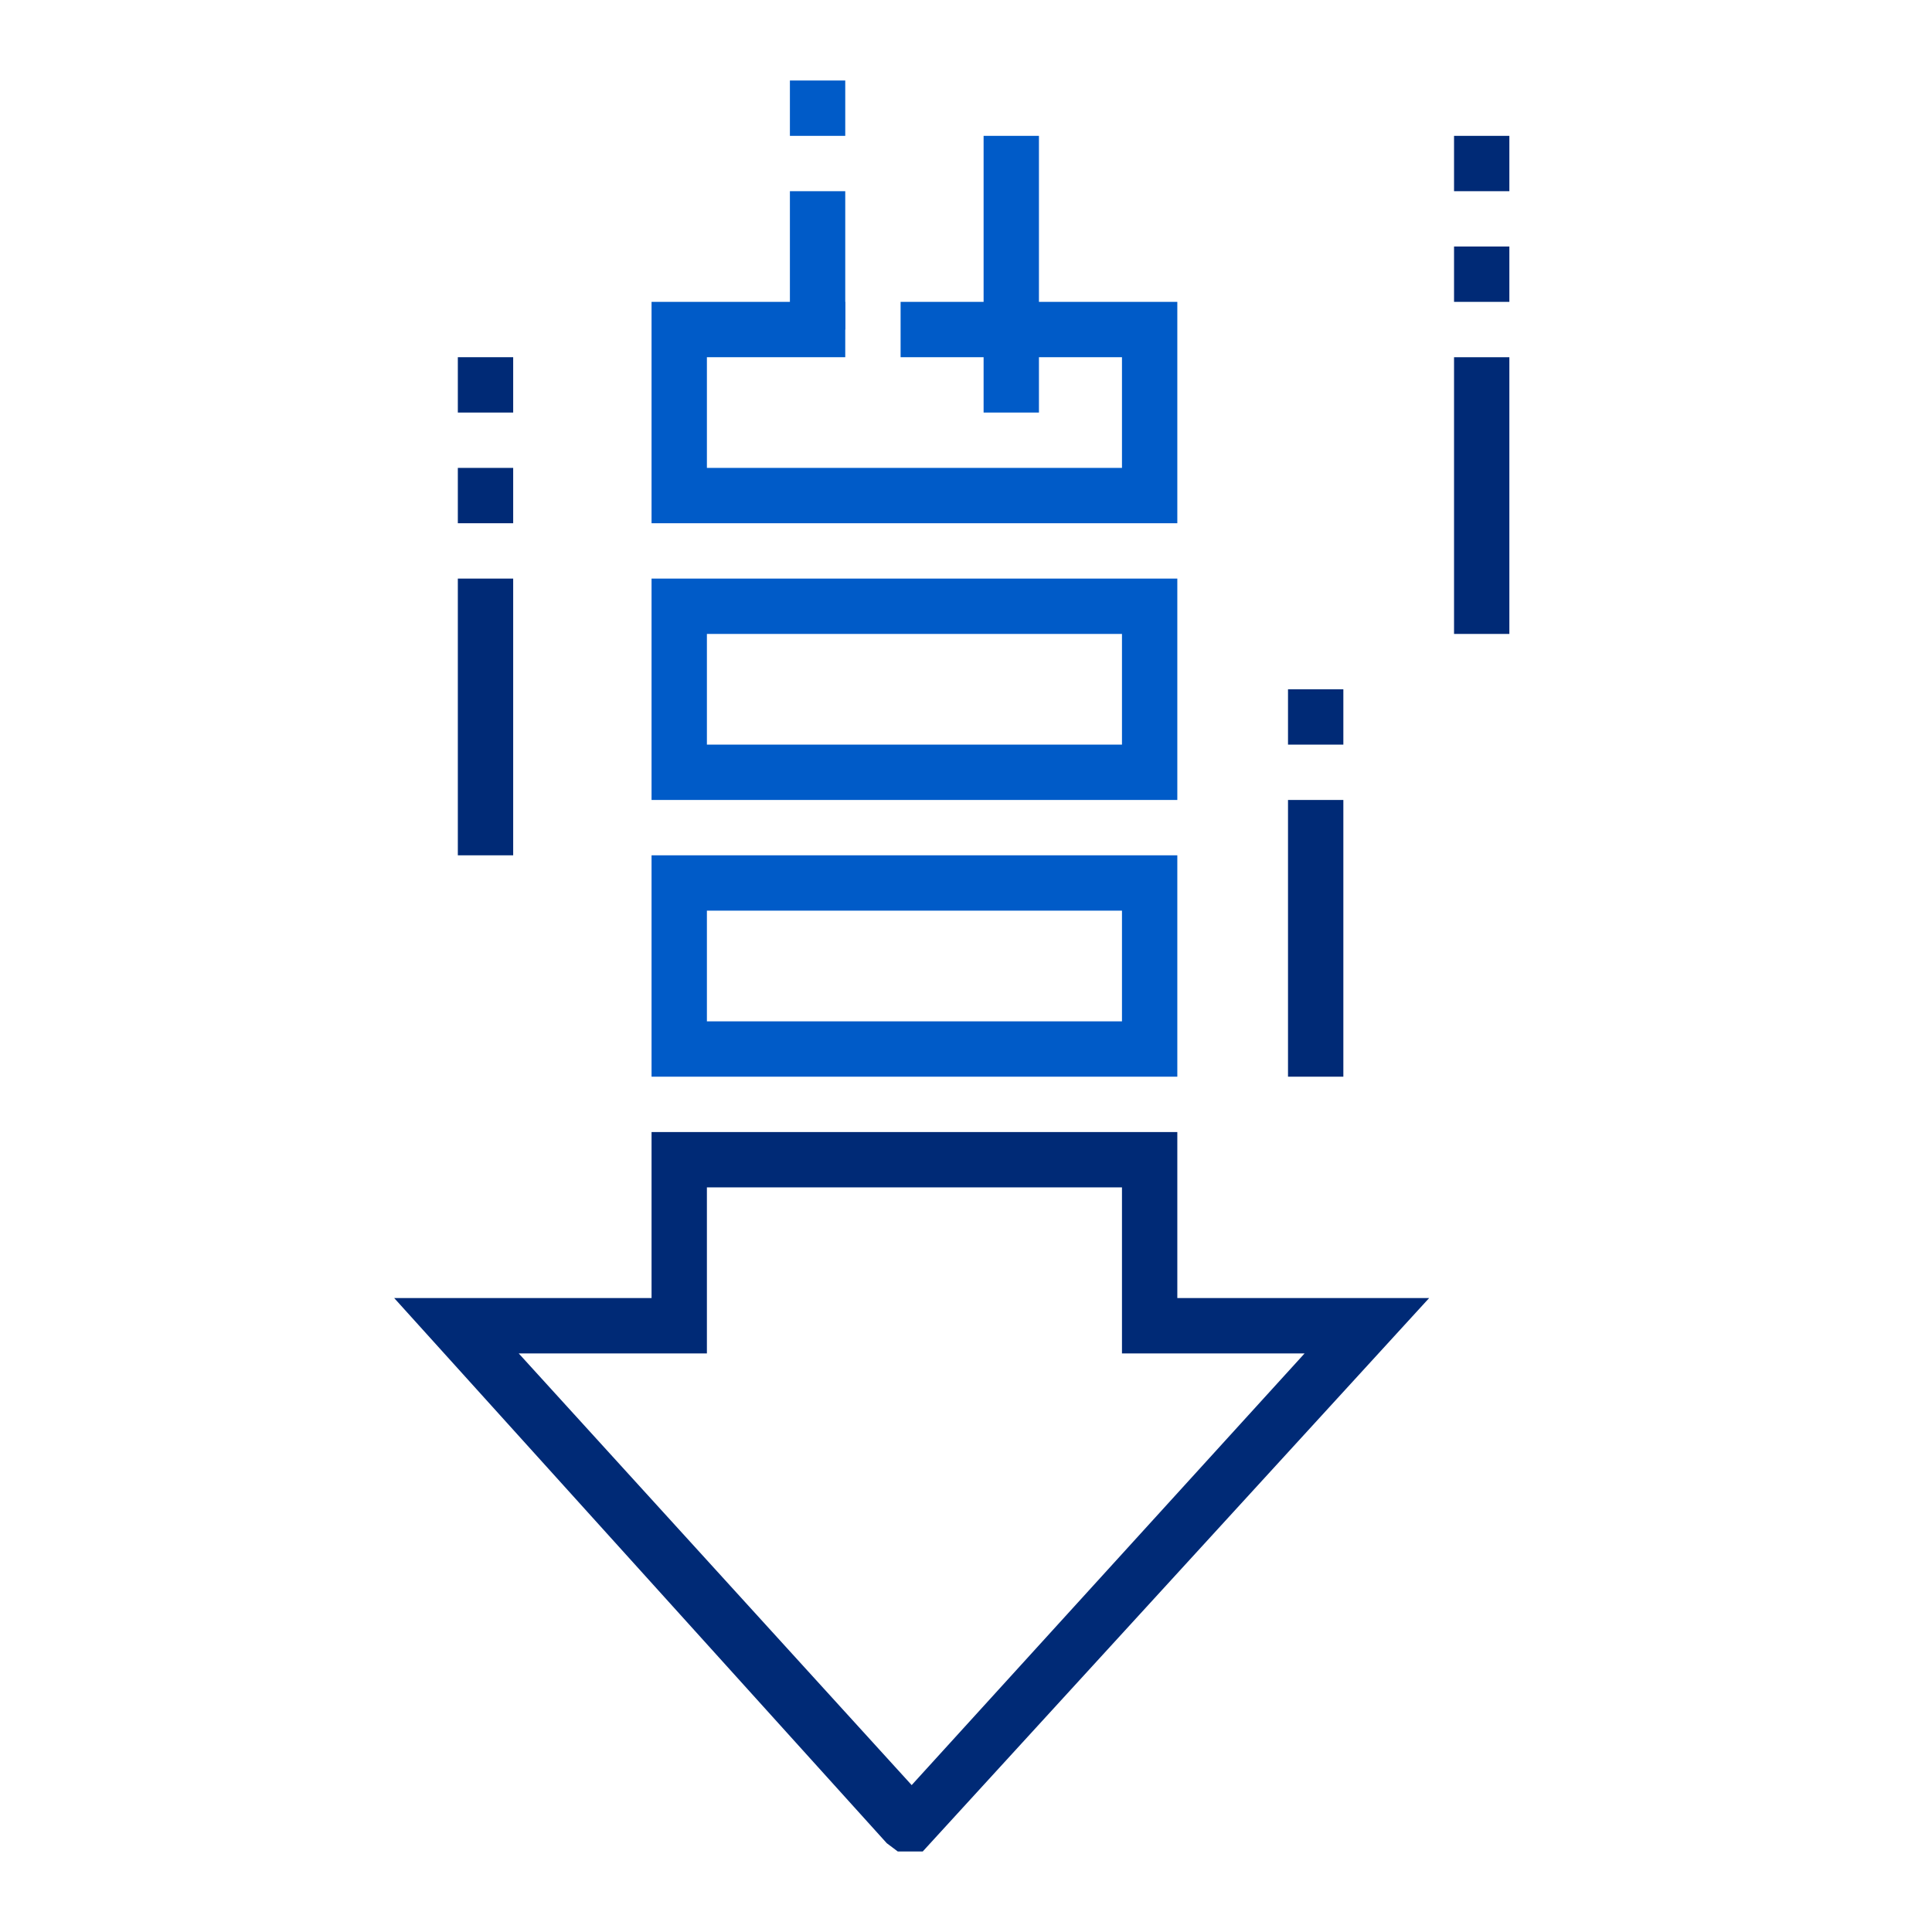 <svg width="82" height="82" viewBox="0 0 82 82" fill="none" xmlns="http://www.w3.org/2000/svg">
<path d="M27.654 48.047L49.969 48.047L49.969 55.094L60.657 55.094L39.163 78.583L38.106 78.583L37.637 78.231L16.731 55.094L27.654 55.094L27.654 48.047ZM47.62 50.396L30.003 50.396L30.003 57.443L22.016 57.443L38.694 75.765L55.371 57.443L47.62 57.443L47.62 50.396Z" fill="#002A76"/>
<path d="M27.654 12.812L35.875 12.812L35.875 15.161L30.003 15.161L30.003 19.859L47.62 19.859L47.62 15.161L38.224 15.161L38.224 12.812L49.969 12.812L49.969 22.208L27.654 22.208L27.654 12.812Z" fill="#005BC8"/>
<path d="M27.654 24.557L49.969 24.557L49.969 33.953L27.654 33.953L27.654 24.557ZM47.62 26.906L30.003 26.906L30.003 31.604L47.62 31.604L47.62 26.906Z" fill="#005BC8"/>
<path d="M27.654 36.302L49.969 36.302L49.969 45.698L27.654 45.698L27.654 36.302ZM47.62 38.651L30.003 38.651L30.003 43.349L47.62 43.349L47.62 38.651Z" fill="#005BC8"/>
<path d="M19.432 36.302L21.781 36.302L21.781 24.557L19.432 24.557L19.432 36.302Z" fill="#002A76"/>
<path d="M19.432 22.208L21.781 22.208L21.781 19.859L19.432 19.859L19.432 22.208Z" fill="#002A76"/>
<path d="M19.432 17.51L21.781 17.51L21.781 15.161L19.432 15.161L19.432 17.51Z" fill="#002A76"/>
<path d="M61.714 26.906L64.062 26.906L64.062 15.162L61.714 15.162L61.714 26.906Z" fill="#002A76"/>
<path d="M61.714 12.812L64.062 12.812L64.062 10.463L61.714 10.463L61.714 12.812Z" fill="#002A76"/>
<path d="M61.714 8.115L64.062 8.115L64.062 5.766L61.714 5.766L61.714 8.115Z" fill="#002A76"/>
<path d="M54.667 45.698L57.016 45.698L57.016 33.953L54.667 33.953L54.667 45.698Z" fill="#002A76"/>
<path d="M33.526 13.987L35.875 13.987L35.875 8.115L33.526 8.115L33.526 13.987Z" fill="#005BC8"/>
<path d="M33.526 5.766L35.875 5.766L35.875 3.417L33.526 3.417L33.526 5.766Z" fill="#005BC8"/>
<path d="M41.747 17.51L44.096 17.51L44.096 5.766L41.747 5.766L41.747 17.51Z" fill="#005BC8"/>
<path d="M54.667 31.604L57.016 31.604L57.016 29.255L54.667 29.255L54.667 31.604Z" fill="#002A76"/>
</svg>
